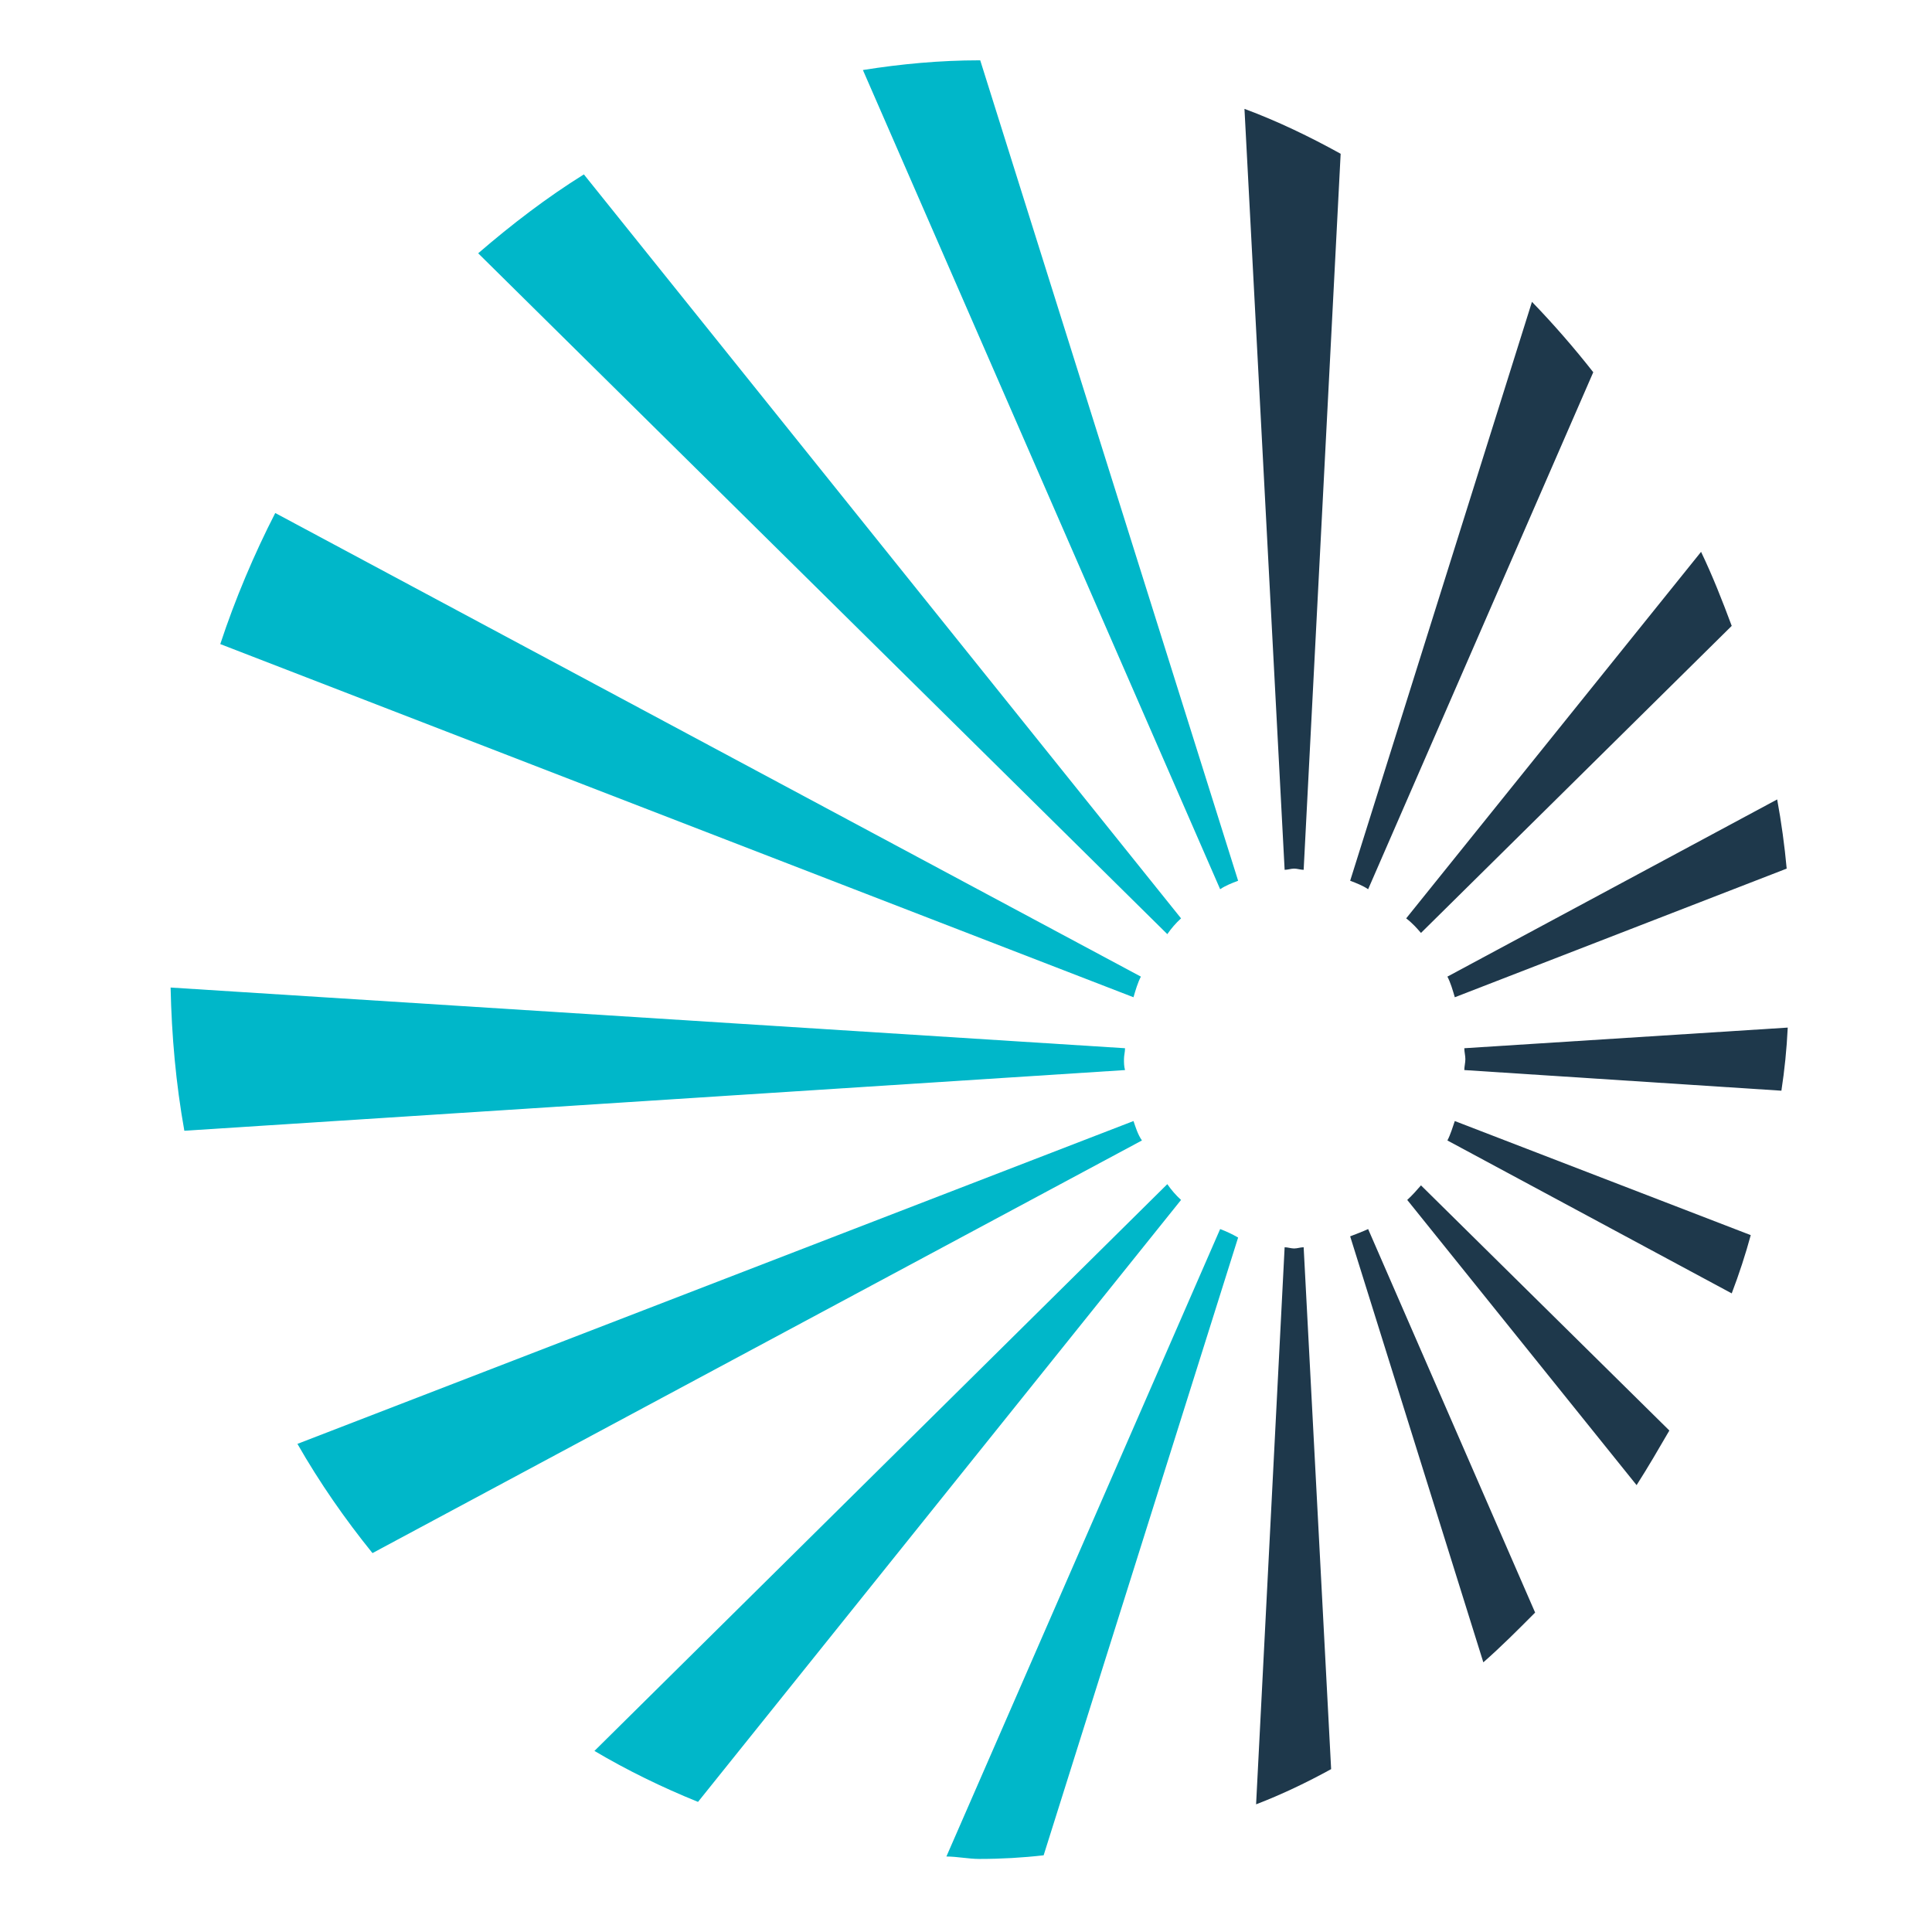 <?xml version="1.0" encoding="UTF-8" standalone="no"?>
<svg
   id="artwork"
   viewBox="0 0 12.614 12.615"
   width="48"
   height="48"
   version="1.1"
   sodipodi:docname="snappydata.svg"
   inkscape:export-filename="..\New Png\sqlanywhere.png"
   inkscape:export-xdpi="96"
   inkscape:export-ydpi="96"
   xml:space="preserve"
   xmlns:inkscape="http://www.inkscape.org/namespaces/inkscape"
   xmlns:sodipodi="http://sodipodi.sourceforge.net/DTD/sodipodi-0.dtd"
   xmlns="http://www.w3.org/2000/svg"
   xmlns:svg="http://www.w3.org/2000/svg"><defs
     id="defs4" /><sodipodi:namedview
     id="namedview4"
     pagecolor="#ffffff"
     bordercolor="#999999"
     borderopacity="1"
     inkscape:showpageshadow="2"
     inkscape:pageopacity="0"
     inkscape:pagecheckerboard="0"
     inkscape:deskcolor="#d1d1d1" /><style
     id="style1">.st0{fill:#000020}.st1{fill:#e95420}.st2{fill:#fff}</style><g
     id="g4"
     transform="matrix(0.041,0,0,0.045,-1.763,0.751)"><g
       id="g5"
       transform="matrix(0.528,0,0,1.761,18.81,-467.017)"><g
         id="g6"
         transform="matrix(3.188,0,0,1,12.448,15.793)"><path
           class="st1"
           d="m 127.6,312.5 c -0.6,0.2 -1.2,0.4 -1.7,0.7 L 92.1,245.7 c 3.6,-0.5 7.3,-0.8 11,-0.8 0,0 0.1,0 0.1,0 l 24.4,67.6 m -5.4,3.1 -56.5,-61.3 c -3.5,1.9 -6.8,4.1 -10,6.5 l 65.2,56.1 c 0.4,-0.5 0.8,-0.9 1.3,-1.3 m -3.8,4.8 -81.9,-38.2 c -2,3.4 -3.8,7.1 -5.2,10.8 l 86.4,29.1 c 0.2,-0.6 0.4,-1.2 0.7,-1.7 m -1.6,6.8 c 0,-0.3 0.1,-0.6 0.1,-0.9 l -90.3,-5 c 0.1,4 0.5,7.9 1.3,11.8 l 89,-5 c -0.1,-0.3 -0.1,-0.6 -0.1,-0.9 m 0.9,5.1 -79.1,26.6 c 2.1,3.2 4.5,6.2 7.1,9 l 72.8,-34 c -0.4,-0.5 -0.6,-1.1 -0.8,-1.6 m 3.2,5.2 -54.2,46.7 c 3.1,1.6 6.4,3 9.8,4.2 l 45.7,-49.6 c -0.5,-0.4 -0.9,-0.8 -1.3,-1.3 m 5,3.7 -25.9,51.7 c 1,0 2.1,0.2 3.1,0.2 2.1,0 4.1,-0.1 6.1,-0.3 l 18.4,-50.9 c -0.6,-0.3 -1.1,-0.5 -1.7,-0.7"
           id="path2" /><path
           class="st0"
           d="m 132.9,342.8 c 0.3,0 0.6,-0.1 0.9,-0.1 l 2.6,43 c -2.3,1.1 -4.7,2.1 -7.1,2.9 l 2.7,-45.9 c 0.3,0 0.6,0.1 0.9,0.1 m 10.7,-4 21.7,23.5 c 1.1,-1.5 2.1,-3 3.1,-4.5 l -23.5,-20.2 c -0.4,0.4 -0.8,0.8 -1.3,1.2 m 5.4,-12.5 c 0,0.3 0.1,0.6 0.1,0.9 0,0.3 -0.1,0.6 -0.1,0.9 l 30,1.7 c 0.3,-1.7 0.5,-3.4 0.6,-5.2 z m -4.1,-9.5 29.4,-25.3 c -0.9,-2.1 -1.8,-4.1 -2.9,-6.1 l -27.9,30.2 c 0.6,0.4 1,0.8 1.4,1.2 M 132,311.6 c 0.3,0 0.6,-0.1 0.9,-0.1 0.3,0 0.6,0.1 0.9,0.1 l 3.5,-59 c -2.9,-1.4 -6,-2.7 -9.1,-3.7 z m 6.2,30.2 12.6,35.1 c 1.7,-1.3 3.3,-2.7 4.9,-4.1 l -15.8,-31.6 c -0.5,0.2 -1.1,0.4 -1.7,0.6 m 9.2,-7.9 26.9,12.6 c 0.7,-1.6 1.3,-3.2 1.8,-4.8 l -28,-9.4 c -0.2,0.5 -0.4,1.1 -0.7,1.6 m 0.7,-11.8 31.4,-10.6 c -0.2,-1.9 -0.5,-3.8 -0.9,-5.7 l -31.2,14.6 c 0.3,0.5 0.5,1.1 0.7,1.7 m 13.1,-51.5 c -1.8,-2 -3.8,-4 -5.8,-5.8 l -17.2,47.7 c 0.6,0.2 1.2,0.4 1.7,0.7 z"
           id="path3" /></g></g></g><style
     type="text/css"
     id="style1-4">
	.st0{fill:#1E384B;}
	.st1{fill:#00B7C9;}
</style></svg>
